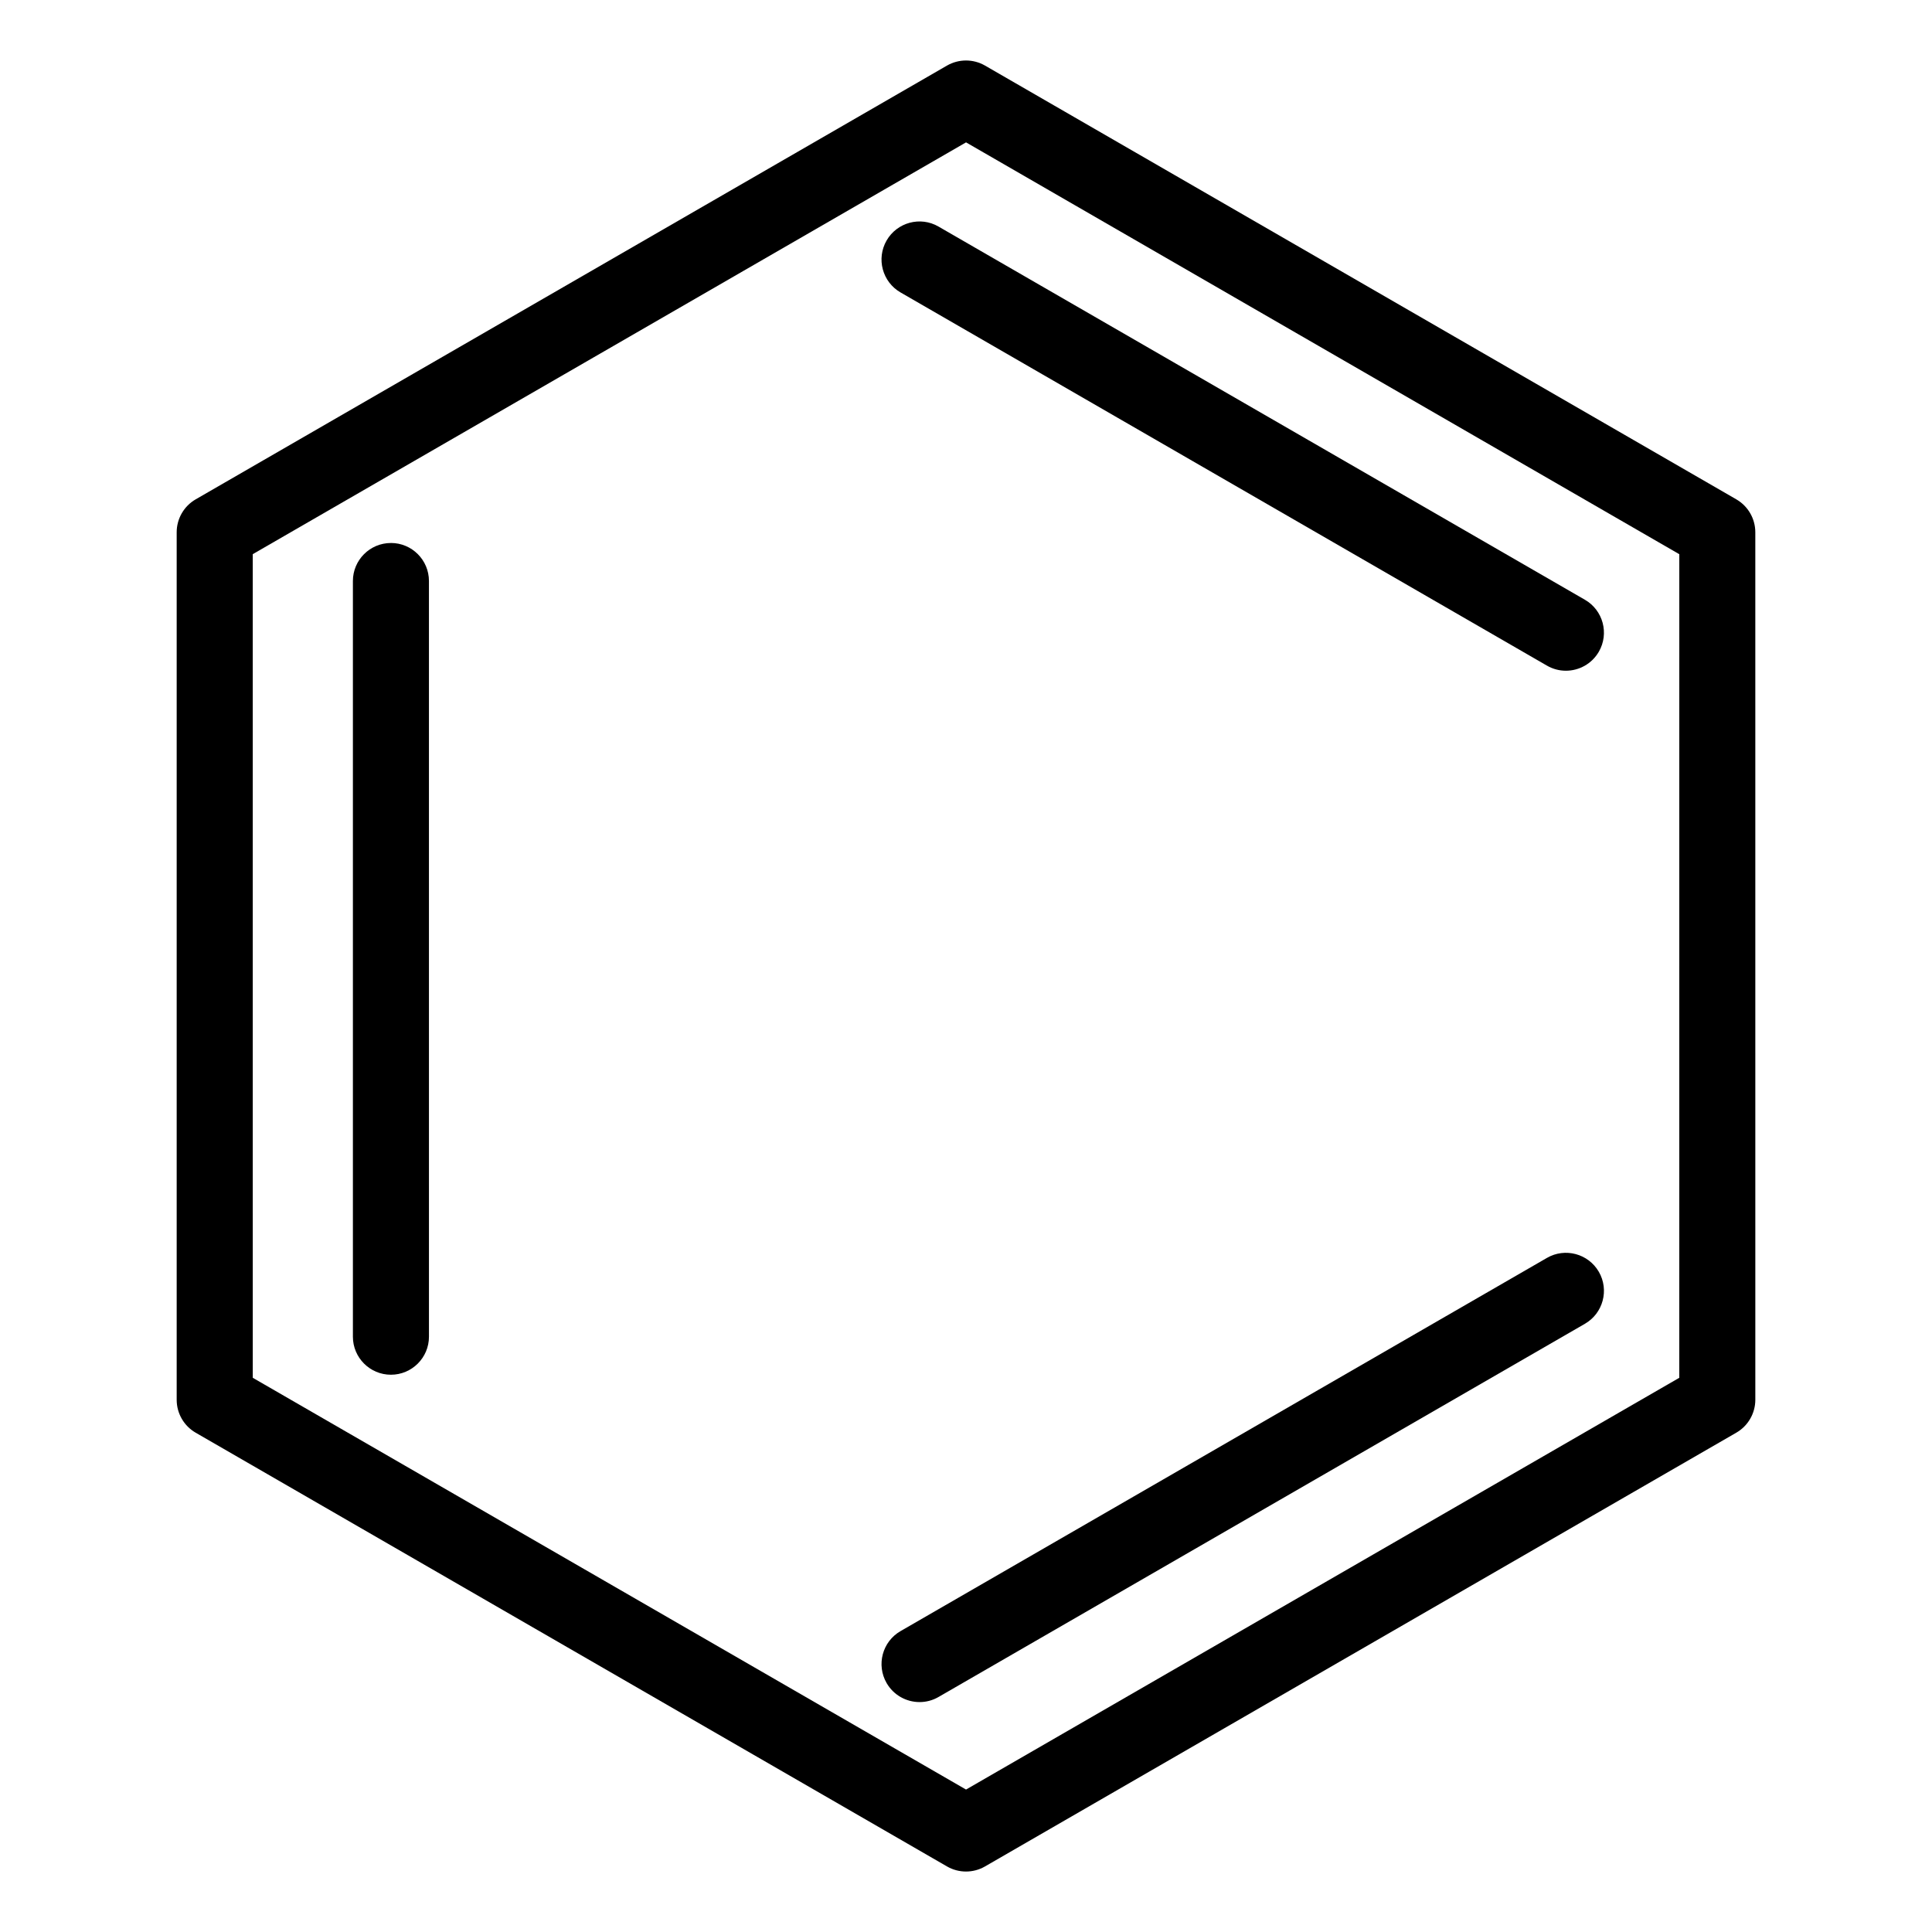 <?xml version="1.0" encoding="UTF-8"?>
<!-- Uploaded to: ICON Repo, www.svgrepo.com, Generator: ICON Repo Mixer Tools -->
<svg fill="#000000" width="800px" height="800px" version="1.1" viewBox="144 144 512 512" xmlns="http://www.w3.org/2000/svg">
 <g>
  <path d="m604.14 276.33-199.1-114.95c-3.117-1.797-6.957-1.797-10.078 0l-199.1 114.95c-3.117 1.797-5.039 5.129-5.039 8.727v229.9c0 3.602 1.918 6.926 5.039 8.727l199.1 114.94c1.562 0.902 3.301 1.352 5.039 1.352s3.477-0.449 5.039-1.352l199.1-114.95c3.117-1.797 5.039-5.129 5.039-8.727l-0.004-229.89c0-3.602-1.922-6.926-5.039-8.727zm-15.113 232.8-189.02 109.12-189.02-109.12-0.004-218.27 189.03-109.13 189.02 109.14z"/>
  <path d="m247.6 287.9c-5.562 0-10.078 4.516-10.078 10.078v200.26c0 5.562 4.516 10.078 10.078 10.078s10.078-4.516 10.078-10.078l-0.004-200.27c0-5.562-4.516-10.074-10.074-10.074z"/>
  <path d="m378.96 207.73c-2.781 4.82-1.133 10.984 3.688 13.766l171.3 98.898c1.586 0.918 3.32 1.355 5.027 1.355 3.481 0 6.867-1.809 8.734-5.039 2.781-4.82 1.133-10.984-3.688-13.766l-171.3-98.898c-4.812-2.797-10.98-1.133-13.762 3.684z"/>
  <path d="m553.95 477.36-171.3 98.902c-4.82 2.785-6.469 8.949-3.688 13.766 1.867 3.234 5.25 5.039 8.734 5.039 1.707 0 3.441-0.434 5.027-1.352l171.3-98.902c4.82-2.785 6.469-8.949 3.688-13.766-2.789-4.812-8.945-6.473-13.762-3.688z"/>
 </g>
</svg>